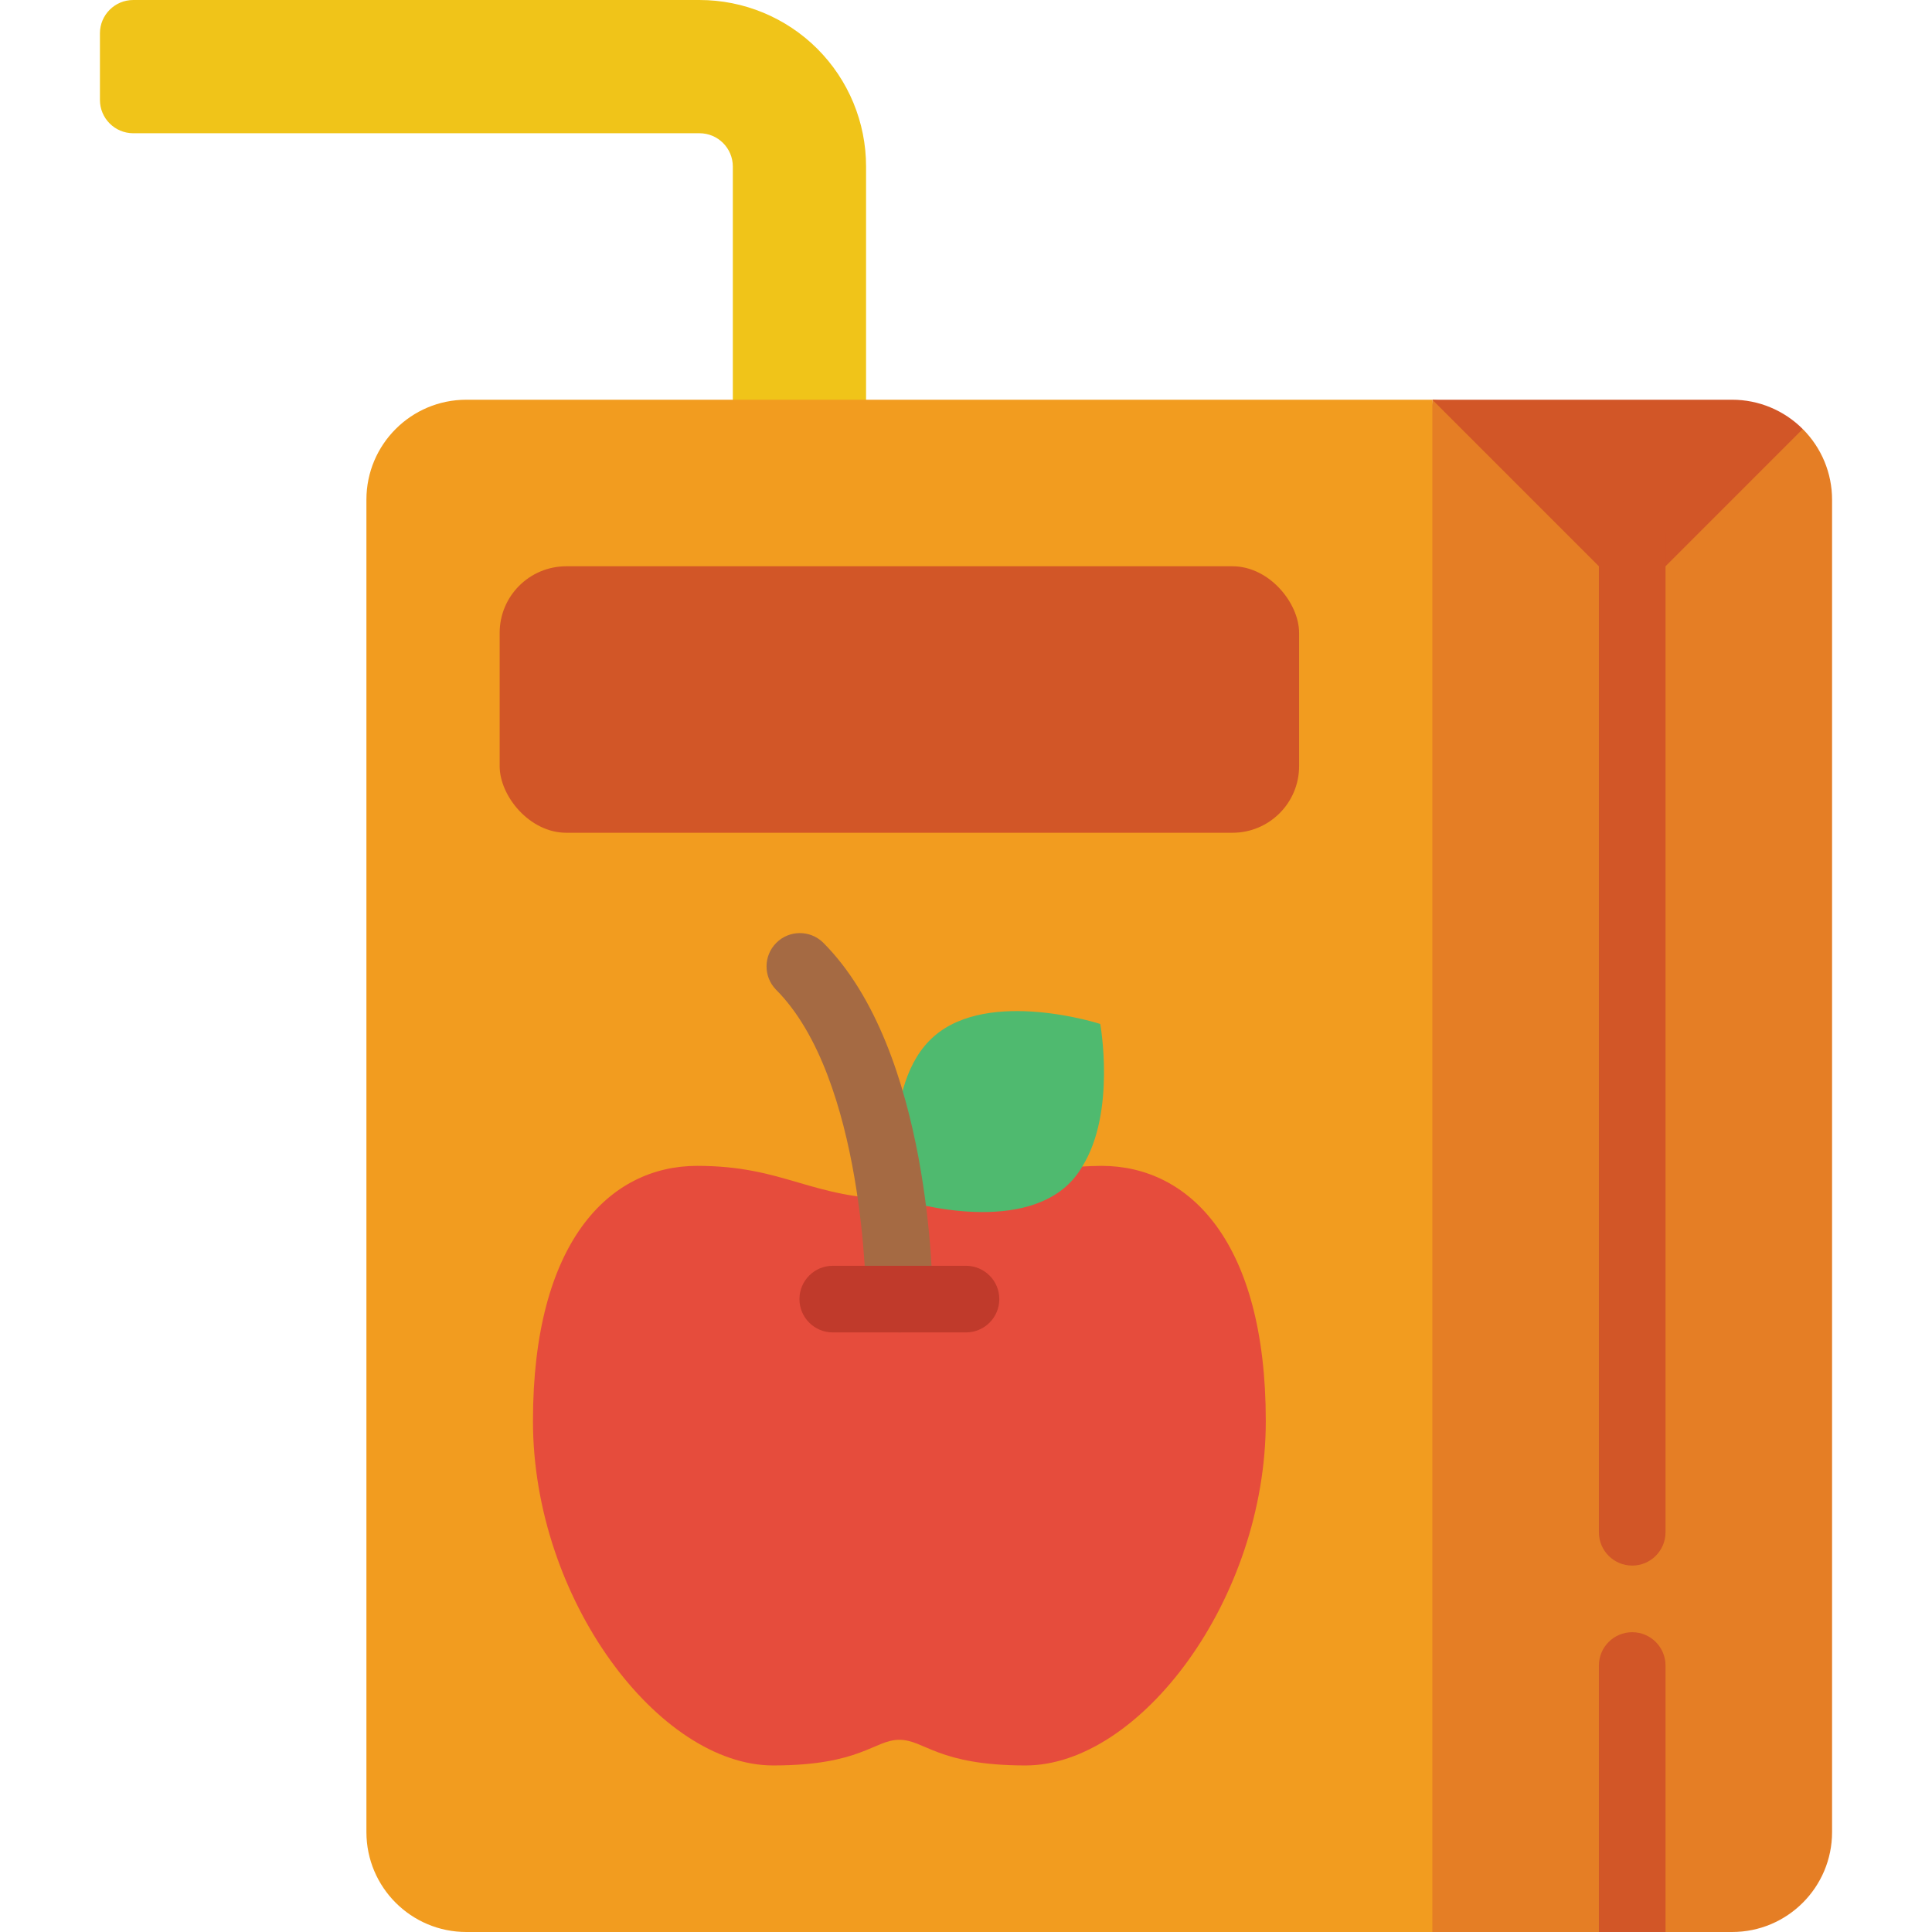<svg height="512" viewBox="0 0 52 58" width="512" xmlns="http://www.w3.org/2000/svg"><g id="Page-1" fill="none" fill-rule="evenodd"><g id="036---Juice-Box" fill-rule="nonzero"><path id="Shape" d="m51.12 12.88c.563.562.88 1.324.88 2.12v40c0 1.657-1.343 3-3 3h-12l3-46z" fill="#e57e25"/><path id="Shape" d="m23 5v9h-4v-9c0-.552-.448-1-1-1h-17c-.552 0-1-.448-1-1v-2c0-.552.448-1 1-1h17c1.326 0 2.598.527 3.536 1.464.938.938 1.464 2.209 1.464 3.536z" fill="#f0c419"/><path id="Shape" d="m40 12v46h-29c-1.657 0-3-1.343-3-3v-40c0-1.657 1.343-3 3-3z" fill="#f29c1f"/><g fill="#d25627"><path id="Shape" d="m51.12 12.88-5.12 5.12-6-6h9c.796-0 1.558.317 2.12.88z"/><path id="Shape" d="m46 47c-.552 0-1-.448-1-1v-30c0-.552.448-1 1-1s1 .448 1 1v30c0 .552-.448 1-1 1z"/><path id="Shape" d="m47 50v8h-2v-8c0-.552.448-1 1-1s1 .448 1 1z"/></g><path id="Shape" d="m29.49 35.02c.18-.01.38-.02.58-.02 2.65 0 4.93 2.3 4.93 7.66s-3.79 10.34-7.21 10.34c-2.65 0-3.03-.77-3.79-.77s-1.14.77-3.79.77c-3.42 0-7.21-4.98-7.21-10.34s2.28-7.66 4.93-7.66 3.42 1 6.07 1z" fill="#e64c3c"/><path id="Shape" d="m29.49 35.02c-.132.229-.301.435-.5.61-1.67 1.45-4.99.37-4.99.37s-.62-3.44 1.04-4.89 4.99-.37 4.99-.37.48 2.65-.54 4.28z" fill="#4fba6f"/><rect id="Rectangle-path" fill="#d25627" height="8" rx="2" width="24" x="12" y="17"/><path id="Shape" d="m24 40c-.552 0-1-.448-1-1 0-.065-.038-6.624-2.707-9.293-.379-.392-.374-1.016.012-1.402s1.009-.391 1.402-.012c3.256 3.255 3.293 10.407 3.293 10.707 0 .552-.448 1-1 1z" fill="#a56a43"/><path id="Shape" d="m26 40h-4c-.552 0-1-.448-1-1s.448-1 1-1h4c.552 0 1 .448 1 1s-.448 1-1 1z" fill="#c03a2b"/></g></g></svg>